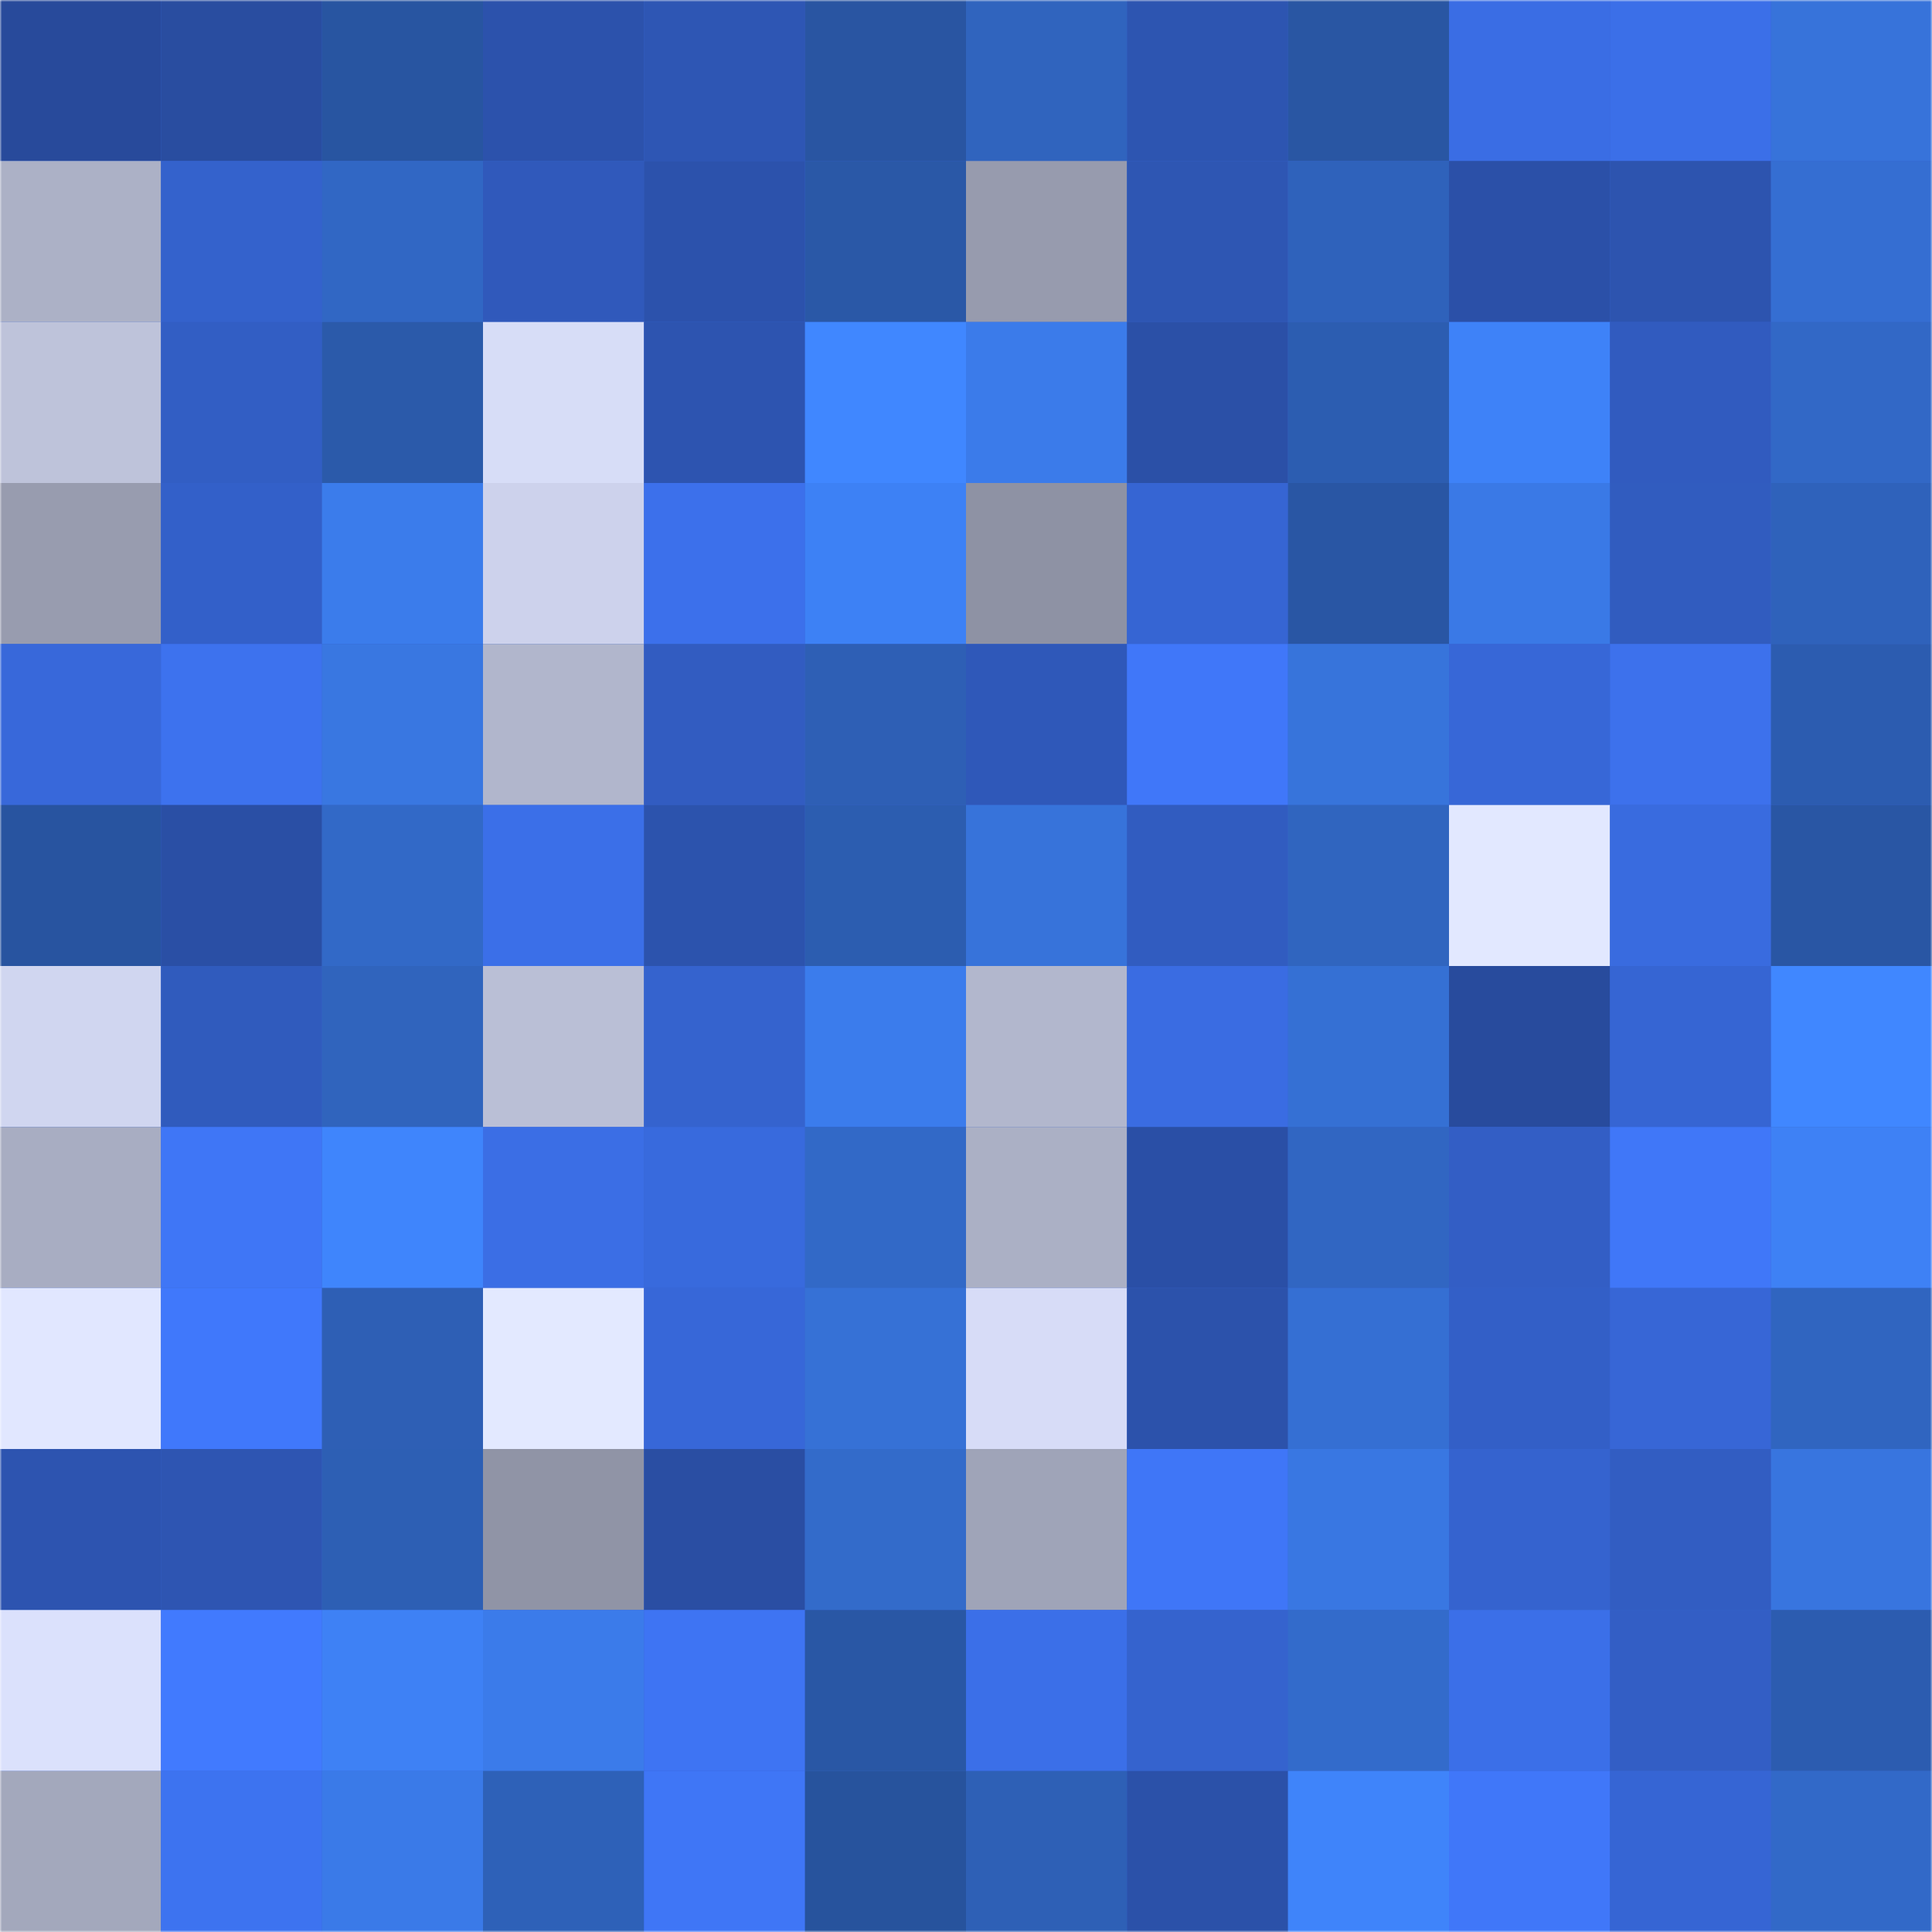 <svg viewBox="0 0 480 480" fill="none" role="img" xmlns="http://www.w3.org/2000/svg" width="240" height="240"><mask id="803244979" maskUnits="userSpaceOnUse" x="0" y="0" width="480" height="480"><rect width="480" height="480" fill="#FFFFFF"></rect></mask><g mask="url(#803244979)"><rect width="480" height="480" fill="#3563cf"></rect><rect x="0" y="0" width="40" height="40" fill="#284a9b"></rect><rect x="40" y="0" width="40" height="40" fill="#294da0"></rect><rect x="80" y="0" width="40" height="40" fill="#2855a1"></rect><rect x="120" y="0" width="40" height="40" fill="#2c52ac"></rect><rect x="160" y="0" width="40" height="40" fill="#2e56b4"></rect><rect x="200" y="0" width="40" height="40" fill="#2955a2"></rect><rect x="240" y="0" width="40" height="40" fill="#3064be"></rect><rect x="280" y="0" width="40" height="40" fill="#2d55b1"></rect><rect x="320" y="0" width="40" height="40" fill="#2956a3"></rect><rect x="360" y="0" width="40" height="40" fill="#3a6de4"></rect><rect x="400" y="0" width="40" height="40" fill="#3b6fe8"></rect><rect x="440" y="0" width="40" height="40" fill="#3773da"></rect><rect x="0" y="40" width="40" height="40" fill="#acb1c6"></rect><rect x="40" y="40" width="40" height="40" fill="#3462cc"></rect><rect x="80" y="40" width="40" height="40" fill="#3167c4"></rect><rect x="120" y="40" width="40" height="40" fill="#3059bb"></rect><rect x="160" y="40" width="40" height="40" fill="#2c52ac"></rect><rect x="200" y="40" width="40" height="40" fill="#2a58a7"></rect><rect x="240" y="40" width="40" height="40" fill="#979bae"></rect><rect x="280" y="40" width="40" height="40" fill="#2e56b3"></rect><rect x="320" y="40" width="40" height="40" fill="#2f62bb"></rect><rect x="360" y="40" width="40" height="40" fill="#2b50a8"></rect><rect x="400" y="40" width="40" height="40" fill="#2d54af"></rect><rect x="440" y="40" width="40" height="40" fill="#356ed2"></rect><rect x="0" y="80" width="40" height="40" fill="#bec3da"></rect><rect x="40" y="80" width="40" height="40" fill="#325ec4"></rect><rect x="80" y="80" width="40" height="40" fill="#2b5aaa"></rect><rect x="120" y="80" width="40" height="40" fill="#d7ddf7"></rect><rect x="160" y="80" width="40" height="40" fill="#2d54b0"></rect><rect x="200" y="80" width="40" height="40" fill="#4087ff"></rect><rect x="240" y="80" width="40" height="40" fill="#3b7bea"></rect><rect x="280" y="80" width="40" height="40" fill="#2b50a7"></rect><rect x="320" y="80" width="40" height="40" fill="#2c5db1"></rect><rect x="360" y="80" width="40" height="40" fill="#3e82f8"></rect><rect x="400" y="80" width="40" height="40" fill="#315bbf"></rect><rect x="440" y="80" width="40" height="40" fill="#3268c6"></rect><rect x="0" y="120" width="40" height="40" fill="#989caf"></rect><rect x="40" y="120" width="40" height="40" fill="#3360c9"></rect><rect x="80" y="120" width="40" height="40" fill="#3b7ceb"></rect><rect x="120" y="120" width="40" height="40" fill="#cdd2ec"></rect><rect x="160" y="120" width="40" height="40" fill="#3c70eb"></rect><rect x="200" y="120" width="40" height="40" fill="#3d81f5"></rect><rect x="240" y="120" width="40" height="40" fill="#8e92a4"></rect><rect x="280" y="120" width="40" height="40" fill="#3665d3"></rect><rect x="320" y="120" width="40" height="40" fill="#2956a4"></rect><rect x="360" y="120" width="40" height="40" fill="#3a79e6"></rect><rect x="400" y="120" width="40" height="40" fill="#315cbf"></rect><rect x="440" y="120" width="40" height="40" fill="#2f62bb"></rect><rect x="0" y="160" width="40" height="40" fill="#3868da"></rect><rect x="40" y="160" width="40" height="40" fill="#3d72ee"></rect><rect x="80" y="160" width="40" height="40" fill="#3977e1"></rect><rect x="120" y="160" width="40" height="40" fill="#b1b6cc"></rect><rect x="160" y="160" width="40" height="40" fill="#325cc1"></rect><rect x="200" y="160" width="40" height="40" fill="#2e5fb5"></rect><rect x="240" y="160" width="40" height="40" fill="#2f58b9"></rect><rect x="280" y="160" width="40" height="40" fill="#4077f9"></rect><rect x="320" y="160" width="40" height="40" fill="#3774db"></rect><rect x="360" y="160" width="40" height="40" fill="#3767d7"></rect><rect x="400" y="160" width="40" height="40" fill="#3d71ec"></rect><rect x="440" y="160" width="40" height="40" fill="#2c5cb0"></rect><rect x="0" y="200" width="40" height="40" fill="#2854a0"></rect><rect x="40" y="200" width="40" height="40" fill="#2a4fa5"></rect><rect x="80" y="200" width="40" height="40" fill="#3269c7"></rect><rect x="120" y="200" width="40" height="40" fill="#3b6fe8"></rect><rect x="160" y="200" width="40" height="40" fill="#2c53ad"></rect><rect x="200" y="200" width="40" height="40" fill="#2c5db0"></rect><rect x="240" y="200" width="40" height="40" fill="#3773da"></rect><rect x="280" y="200" width="40" height="40" fill="#315cc0"></rect><rect x="320" y="200" width="40" height="40" fill="#3065bf"></rect><rect x="360" y="200" width="40" height="40" fill="#e2e8ff"></rect><rect x="400" y="200" width="40" height="40" fill="#396bdf"></rect><rect x="440" y="200" width="40" height="40" fill="#2956a4"></rect><rect x="0" y="240" width="40" height="40" fill="#d0d6f0"></rect><rect x="40" y="240" width="40" height="40" fill="#305bbd"></rect><rect x="80" y="240" width="40" height="40" fill="#3064bd"></rect><rect x="120" y="240" width="40" height="40" fill="#babfd6"></rect><rect x="160" y="240" width="40" height="40" fill="#3563ce"></rect><rect x="200" y="240" width="40" height="40" fill="#3b7cec"></rect><rect x="240" y="240" width="40" height="40" fill="#b2b7cd"></rect><rect x="280" y="240" width="40" height="40" fill="#3a6ce2"></rect><rect x="320" y="240" width="40" height="40" fill="#3570d4"></rect><rect x="360" y="240" width="40" height="40" fill="#284b9d"></rect><rect x="400" y="240" width="40" height="40" fill="#3665d3"></rect><rect x="440" y="240" width="40" height="40" fill="#4087ff"></rect><rect x="0" y="280" width="40" height="40" fill="#a8adc2"></rect><rect x="40" y="280" width="40" height="40" fill="#3f76f6"></rect><rect x="80" y="280" width="40" height="40" fill="#3f85fc"></rect><rect x="120" y="280" width="40" height="40" fill="#3b6ee5"></rect><rect x="160" y="280" width="40" height="40" fill="#386add"></rect><rect x="200" y="280" width="40" height="40" fill="#3269c7"></rect><rect x="240" y="280" width="40" height="40" fill="#abb0c5"></rect><rect x="280" y="280" width="40" height="40" fill="#2a4fa6"></rect><rect x="320" y="280" width="40" height="40" fill="#3166c2"></rect><rect x="360" y="280" width="40" height="40" fill="#335ec5"></rect><rect x="400" y="280" width="40" height="40" fill="#4077f8"></rect><rect x="440" y="280" width="40" height="40" fill="#3e81f5"></rect><rect x="0" y="320" width="40" height="40" fill="#e1e7ff"></rect><rect x="40" y="320" width="40" height="40" fill="#4078fb"></rect><rect x="80" y="320" width="40" height="40" fill="#2e5fb5"></rect><rect x="120" y="320" width="40" height="40" fill="#e3e9ff"></rect><rect x="160" y="320" width="40" height="40" fill="#3767d8"></rect><rect x="200" y="320" width="40" height="40" fill="#3671d6"></rect><rect x="240" y="320" width="40" height="40" fill="#d7dcf7"></rect><rect x="280" y="320" width="40" height="40" fill="#2c52ab"></rect><rect x="320" y="320" width="40" height="40" fill="#356fd3"></rect><rect x="360" y="320" width="40" height="40" fill="#335fc7"></rect><rect x="400" y="320" width="40" height="40" fill="#3766d6"></rect><rect x="440" y="320" width="40" height="40" fill="#3065c0"></rect><rect x="0" y="360" width="40" height="40" fill="#2d54b0"></rect><rect x="40" y="360" width="40" height="40" fill="#2e55b2"></rect><rect x="80" y="360" width="40" height="40" fill="#2d5fb4"></rect><rect x="120" y="360" width="40" height="40" fill="#9094a6"></rect><rect x="160" y="360" width="40" height="40" fill="#2a4ea3"></rect><rect x="200" y="360" width="40" height="40" fill="#336bca"></rect><rect x="240" y="360" width="40" height="40" fill="#9fa4b8"></rect><rect x="280" y="360" width="40" height="40" fill="#3f76f7"></rect><rect x="320" y="360" width="40" height="40" fill="#3977e2"></rect><rect x="360" y="360" width="40" height="40" fill="#3563cf"></rect><rect x="400" y="360" width="40" height="40" fill="#325dc2"></rect><rect x="440" y="360" width="40" height="40" fill="#3875df"></rect><rect x="0" y="400" width="40" height="40" fill="#dbe1fc"></rect><rect x="40" y="400" width="40" height="40" fill="#417afe"></rect><rect x="80" y="400" width="40" height="40" fill="#3e81f5"></rect><rect x="120" y="400" width="40" height="40" fill="#3b7bea"></rect><rect x="160" y="400" width="40" height="40" fill="#3e74f3"></rect><rect x="200" y="400" width="40" height="40" fill="#2957a5"></rect><rect x="240" y="400" width="40" height="40" fill="#3b6fe8"></rect><rect x="280" y="400" width="40" height="40" fill="#3563ce"></rect><rect x="320" y="400" width="40" height="40" fill="#336bcb"></rect><rect x="360" y="400" width="40" height="40" fill="#3b6fe8"></rect><rect x="400" y="400" width="40" height="40" fill="#335ec5"></rect><rect x="440" y="400" width="40" height="40" fill="#2c5cb0"></rect><rect x="0" y="440" width="40" height="40" fill="#a3a8bc"></rect><rect x="40" y="440" width="40" height="40" fill="#3d73f0"></rect><rect x="80" y="440" width="40" height="40" fill="#3a7ae8"></rect><rect x="120" y="440" width="40" height="40" fill="#2e61b8"></rect><rect x="160" y="440" width="40" height="40" fill="#3f76f6"></rect><rect x="200" y="440" width="40" height="40" fill="#27539d"></rect><rect x="240" y="440" width="40" height="40" fill="#2e60b6"></rect><rect x="280" y="440" width="40" height="40" fill="#2b51a9"></rect><rect x="320" y="440" width="40" height="40" fill="#3f84fa"></rect><rect x="360" y="440" width="40" height="40" fill="#4077f9"></rect><rect x="400" y="440" width="40" height="40" fill="#3665d4"></rect><rect x="440" y="440" width="40" height="40" fill="#3269c8"></rect></g></svg>